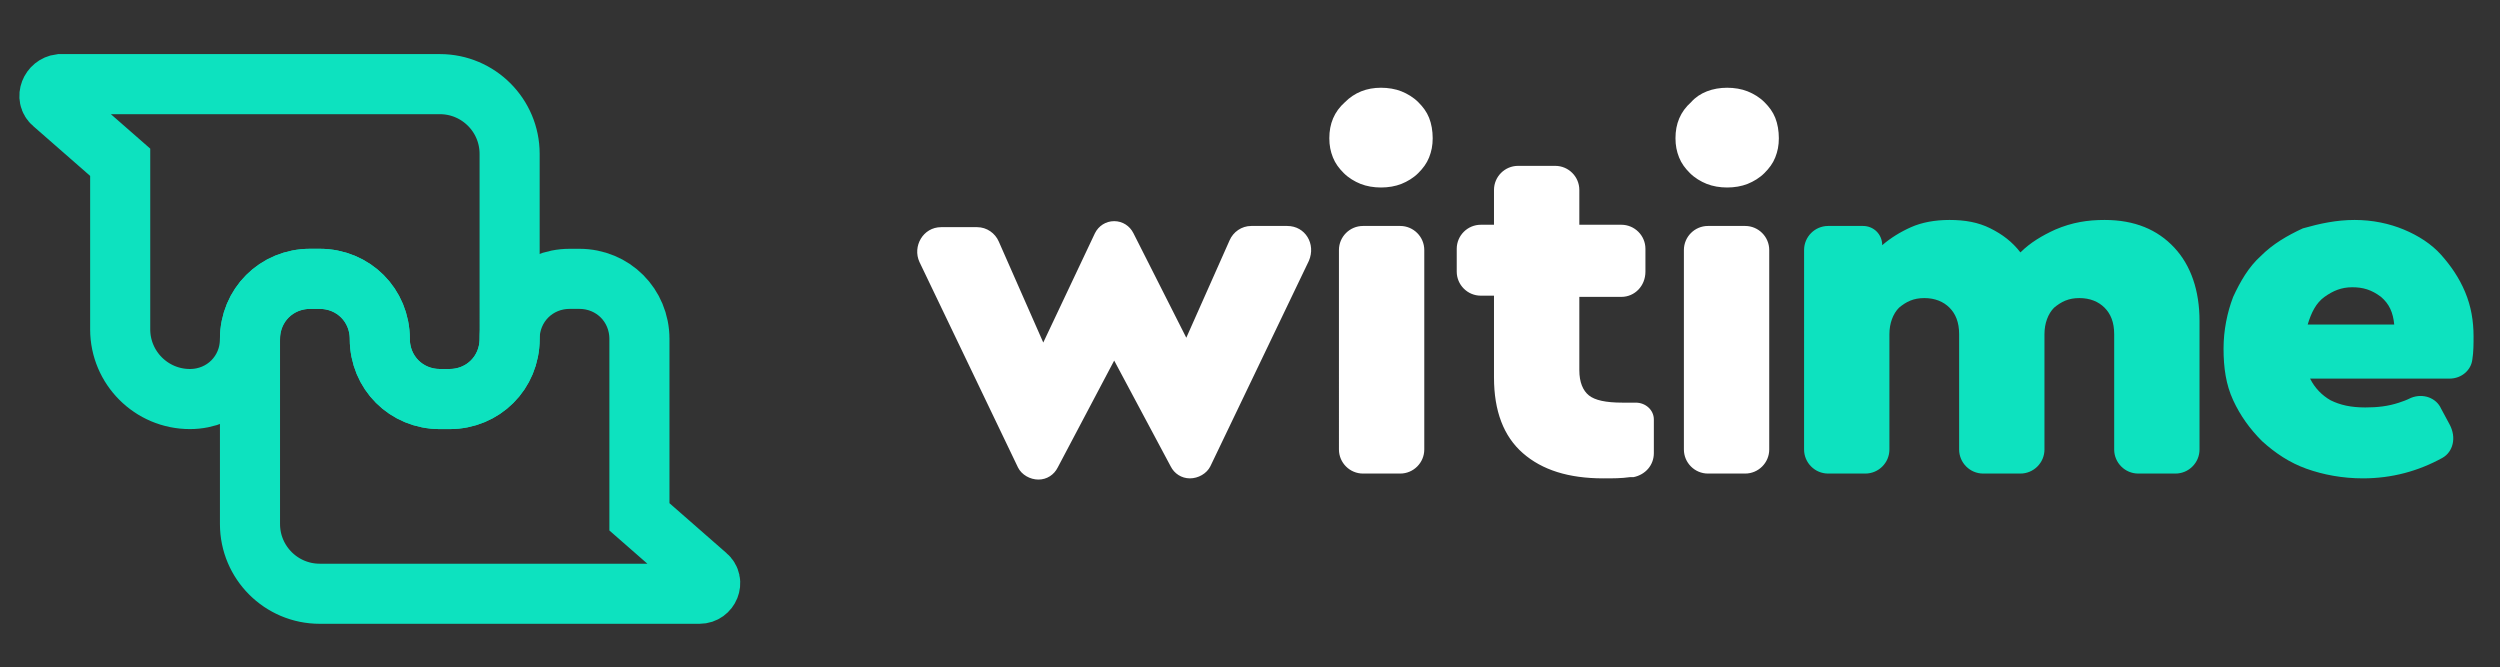 <!-- Generator: Adobe Illustrator 25.2.1, SVG Export Plug-In . SVG Version: 6.00 Build 0)  -->
<svg version="1.1" id="Layer_1" xmlns="http://www.w3.org/2000/svg" xmlns:xlink="http://www.w3.org/1999/xlink" x="0px" y="0px"
	 viewBox="0 0 208 55.5" style="enable-background:new 0 0 208 55.5;" xml:space="preserve">
<rect x="0" y="0" width="208" height="55.5" fill="#333333" stroke="none"/>
<style type="text/css">
	.st0{fill:none;stroke:#0DE2BF;stroke-width:5;stroke-miterlimit:10;}
	.st1{fill-rule:evenodd;clip-rule:evenodd;fill:#0DE2BF;}
	.st2{fill:#FFFFFF;}
</style>
<path class="st0" d="M4.4,8.6l5.6,4.9v13.9c0,3.2,2.6,5.8,5.8,5.8h0c2.8,0,5-2.2,5-5v0c0-2.8,2.2-5,5-5h0.8c2.8,0,5,2.2,5,5v0
	c0,2.8,2.2,5,5,5h0.8c2.8,0,5-2.2,5-5V12.8c0-3.2-2.6-5.8-5.8-5.8H5C4.2,7.1,3.8,8.1,4.4,8.6z"/>
<path class="st0" d="M58.8,47.9l-5.6-4.9V28.2c0-2.8-2.2-5-5-5h-0.8c-2.8,0-5,2.2-5,5v0c0,2.8-2.2,5-5,5h-0.8c-2.8,0-5-2.2-5-5v0
	c0-2.8-2.2-5-5-5h-0.8c-2.8,0-5,2.2-5,5v15.4c0,3.2,2.6,5.8,5.8,5.8h31.6C59,49.4,59.4,48.4,58.8,47.9z"/>
<path class="st1" d="M175.1,18.3c2.5,0,4.4,0.8,5.8,2.3c1.4,1.5,2.1,3.6,2.1,6.1v10.7c0,1.1-0.9,2-2,2h-3.1c-1.1,0-2-0.9-2-2v-9.6
	c0-1-0.3-1.7-0.8-2.2s-1.2-0.8-2.1-0.8c-0.9,0-1.5,0.3-2.1,0.8c-0.5,0.5-0.8,1.3-0.8,2.2v9.6c0,1.1-0.9,2-2,2h-3.1c-1.1,0-2-0.9-2-2
	v-9.6c0-1-0.3-1.7-0.8-2.2c-0.5-0.5-1.2-0.8-2.1-0.8c-0.9,0-1.5,0.3-2.1,0.8c-0.5,0.5-0.8,1.3-0.8,2.2v9.6c0,1.1-0.9,2-2,2h-3.1
	c-1.1,0-2-0.9-2-2V20.8c0-1.1,0.9-2,2-2h2.9c0.9,0,1.6,0.7,1.6,1.6v0c0.7-0.6,1.5-1.1,2.4-1.5c0.9-0.4,2-0.6,3.2-0.6
	c1.3,0,2.4,0.2,3.4,0.7c1,0.5,1.8,1.1,2.5,2c0.8-0.8,1.8-1.4,2.9-1.9C172.4,18.5,173.7,18.3,175.1,18.3z M195.9,18.3
	c1.5,0,2.9,0.3,4.1,0.8c1.2,0.5,2.3,1.2,3.1,2.1c0.8,0.9,1.5,1.9,2,3.1c0.5,1.2,0.7,2.4,0.7,3.7c0,0.6,0,1.3-0.1,1.9c0,0,0,0,0,0
	c-0.1,0.9-0.9,1.6-1.9,1.6h-11.6c0.4,0.8,1,1.4,1.7,1.8c0.8,0.4,1.7,0.6,2.9,0.6c1,0,1.9-0.1,2.8-0.4c0.3-0.1,0.6-0.2,1-0.4
	c1-0.4,2.1,0,2.5,0.9l0.7,1.3c0.6,1.1,0.3,2.3-0.6,2.8c-2,1.1-4.2,1.7-6.6,1.7c-1.7,0-3.3-0.3-4.7-0.8c-1.4-0.5-2.6-1.3-3.7-2.3
	c-1-1-1.8-2.1-2.4-3.4c-0.6-1.3-0.8-2.7-0.8-4.3c0-1.5,0.3-3,0.8-4.3c0.6-1.3,1.3-2.5,2.3-3.4c1-1,2.2-1.7,3.5-2.3
	C193,18.6,194.4,18.3,195.9,18.3z M195.7,23.9c-0.9,0-1.6,0.3-2.3,0.8c-0.7,0.5-1.1,1.3-1.4,2.3h7.2c-0.1-1-0.4-1.7-1.1-2.3
	C197.3,24.1,196.6,23.9,195.7,23.9z"/>
<path class="st2" d="M98.7,28.1l3.6-8.1c0.3-0.7,1-1.2,1.8-1.2h3c1.5,0,2.4,1.5,1.8,2.9l-8.2,17.1c-0.3,0.6-1,1-1.7,1h0
	c-0.7,0-1.3-0.4-1.6-1L92.7,30L88,38.9c-0.3,0.6-0.9,1-1.6,1l0,0c-0.7,0-1.4-0.4-1.7-1l-8.2-17.1c-0.6-1.3,0.3-2.9,1.8-2.9h3
	c0.8,0,1.5,0.5,1.8,1.2l3.7,8.4l4.3-9.1c0.3-0.6,0.9-1,1.6-1h0c0.7,0,1.3,0.4,1.6,1L98.7,28.1z M114.9,7.3c0.6,0,1.2,0.1,1.7,0.3
	c0.5,0.2,1,0.5,1.4,0.9s0.7,0.8,0.9,1.3c0.2,0.5,0.3,1.1,0.3,1.7c0,0.6-0.1,1.1-0.3,1.6c-0.2,0.5-0.5,0.9-0.9,1.3s-0.9,0.7-1.4,0.9
	c-0.5,0.2-1.1,0.3-1.7,0.3c-0.6,0-1.2-0.1-1.7-0.3c-0.5-0.2-1-0.5-1.4-0.9c-0.4-0.4-0.7-0.8-0.9-1.3c-0.2-0.5-0.3-1-0.3-1.6
	c0-1.2,0.4-2.2,1.3-3C112.7,7.7,113.7,7.3,114.9,7.3z M116.5,39.4h-3.1c-1.1,0-2-0.9-2-2V20.8c0-1.1,0.9-2,2-2h3.1c1.1,0,2,0.9,2,2
	v16.6C118.5,38.5,117.6,39.4,116.5,39.4z M134.9,24.7h-3.5v6.1c0,1,0.3,1.7,0.8,2.1c0.5,0.4,1.4,0.6,2.8,0.6c0.3,0,0.7,0,1.1,0
	c0,0,0,0,0,0c0.8,0,1.5,0.6,1.5,1.4v2.8c0,1-0.7,1.8-1.7,2c-0.1,0-0.2,0-0.3,0c-0.7,0.1-1.4,0.1-2.2,0.1c-2.9,0-5.1-0.7-6.7-2.1
	c-1.6-1.4-2.4-3.5-2.4-6.3v-6.8h-1.1c-1.1,0-2-0.9-2-2v-1.9c0-1.1,0.9-2,2-2h1.1v-2.9c0-1.1,0.9-2,2-2h3.1c1.1,0,2,0.9,2,2v2.9h3.5
	c1.1,0,2,0.9,2,2v1.9C136.9,23.8,136,24.7,134.9,24.7z M143.7,7.3c0.6,0,1.2,0.1,1.7,0.3c0.5,0.2,1,0.5,1.4,0.9s0.7,0.8,0.9,1.3
	c0.2,0.5,0.3,1.1,0.3,1.7c0,0.6-0.1,1.1-0.3,1.6c-0.2,0.5-0.5,0.9-0.9,1.3s-0.9,0.7-1.4,0.9c-0.5,0.2-1.1,0.3-1.7,0.3
	c-0.6,0-1.2-0.1-1.7-0.3c-0.5-0.2-1-0.5-1.4-0.9c-0.4-0.4-0.7-0.8-0.9-1.3c-0.2-0.5-0.3-1-0.3-1.6c0-1.2,0.4-2.2,1.3-3
	C141.4,7.7,142.5,7.3,143.7,7.3z M145.2,39.4h-3.1c-1.1,0-2-0.9-2-2V20.8c0-1.1,0.9-2,2-2h3.1c1.1,0,2,0.9,2,2v16.6
	C147.2,38.5,146.3,39.4,145.2,39.4z"/>
</svg>
